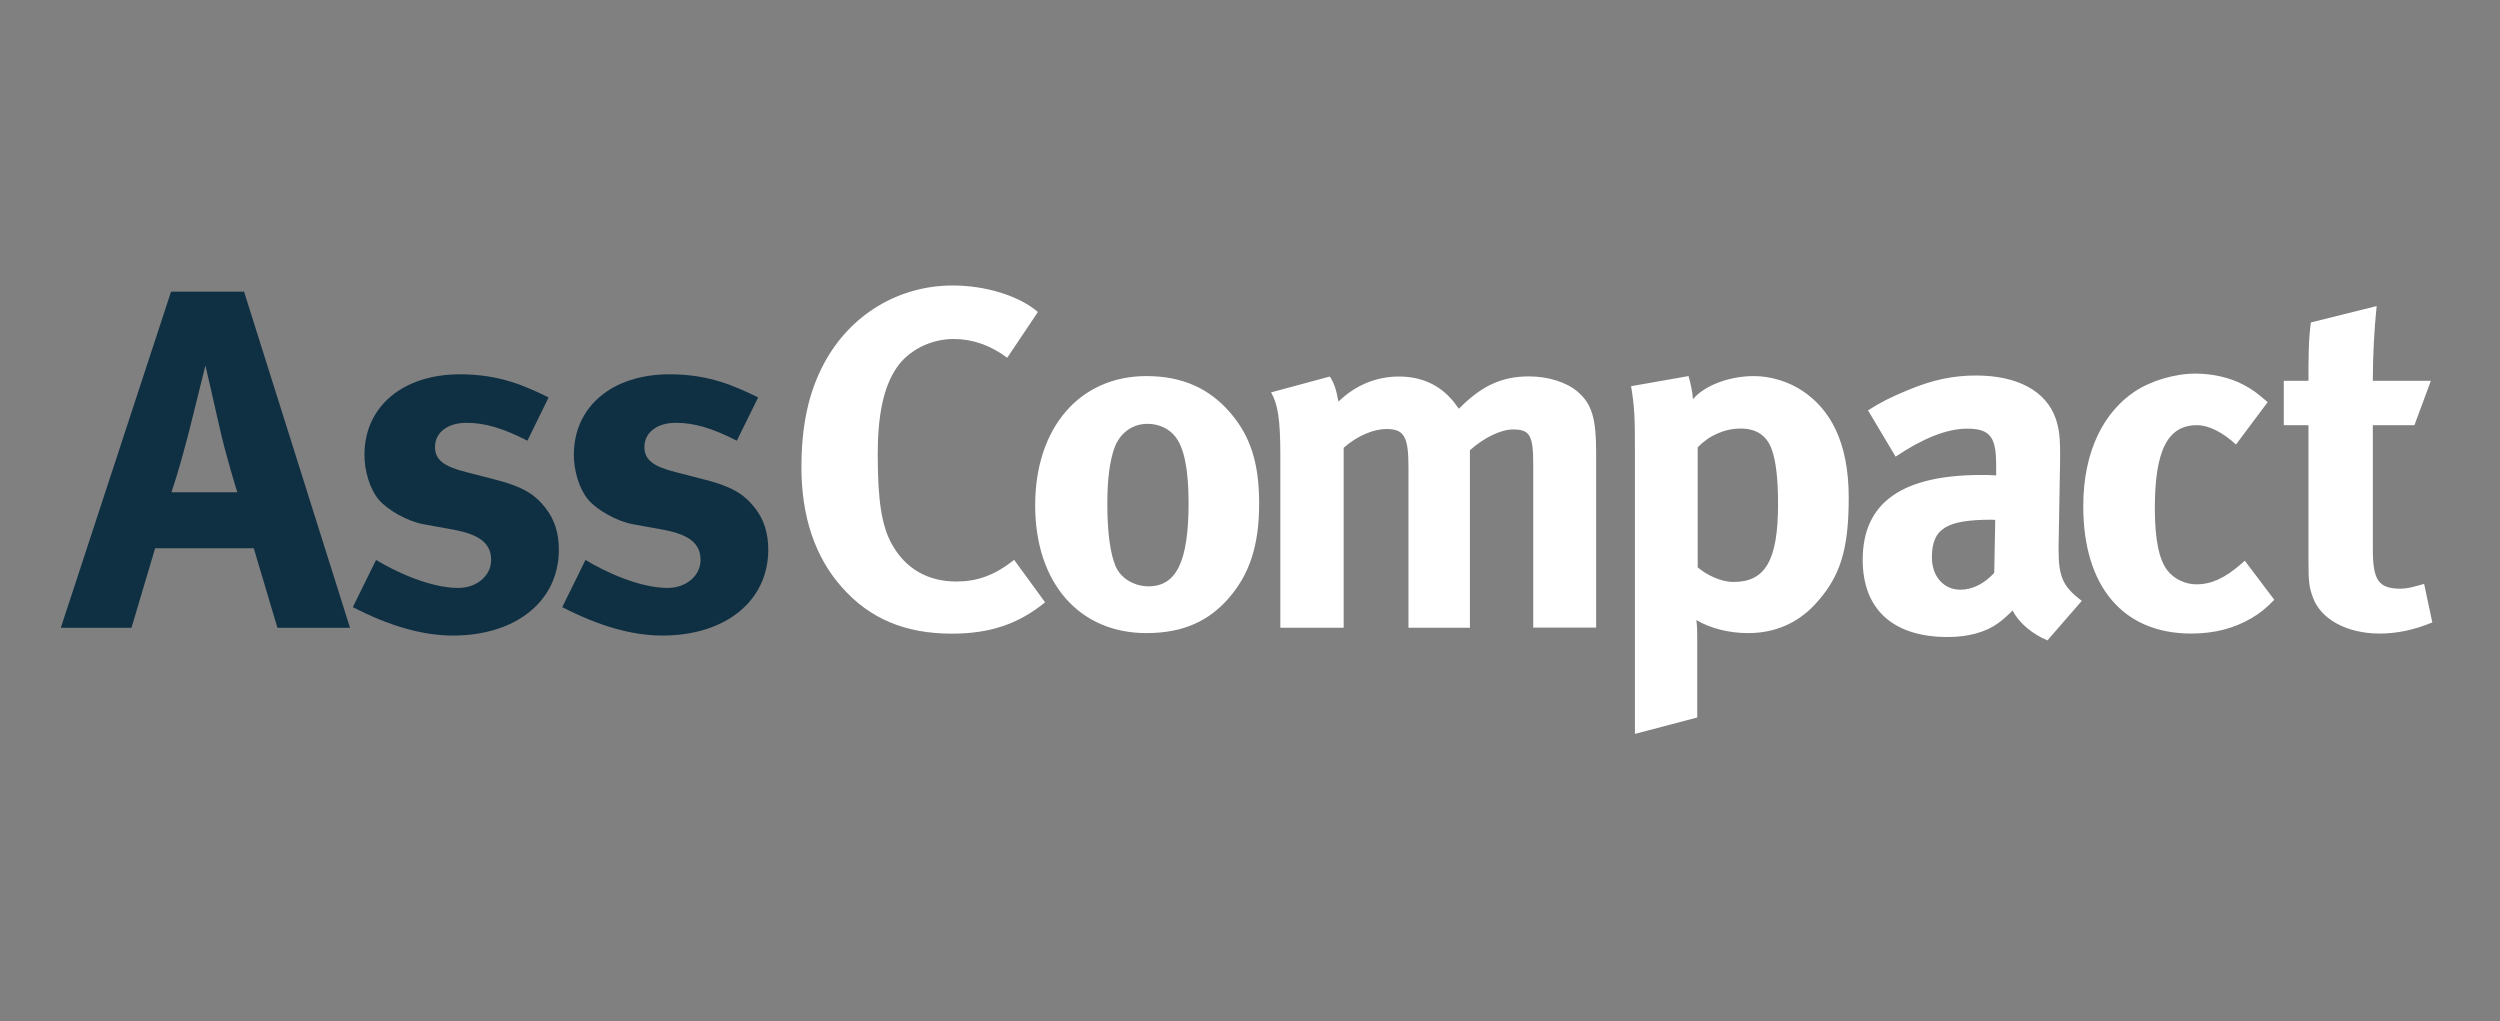 <?xml version="1.0" encoding="utf-8"?>
<svg xmlns="http://www.w3.org/2000/svg" height="391" preserveAspectRatio="xMidYMid meet" version="1.0" viewBox="0 0 717.75 293.25" width="957" zoomAndPan="magnify">
  <rect x="0" y="0" width="717.75" height="293.25" fill="#808080" stroke="none"/>
  <defs>
    <clipPath id="9fc2e2159c">
      <path clip-rule="nonzero" d="M 17.352 83 L 221 83 L 221 183 L 17.352 183 Z M 17.352 83"/>
    </clipPath>
  </defs>
  <g clip-path="url(#9fc2e2159c)">
    <path d="M 68.133 141.332 C 68.133 141.332 64.926 131.234 62.859 121.941 C 61.883 117.523 58.973 104.906 58.973 104.906 C 58.973 104.906 56.191 116.262 54.375 123.457 C 52.566 130.398 51.336 134.945 49.234 141.332 Z M 70.074 83.742 L 100.492 180.242 L 79.652 180.242 L 72.855 157.402 L 44.543 157.402 L 37.742 180.242 L 17.457 180.242 L 49.105 83.742 Z M 151.422 126.523 C 144.336 122.91 139.188 121.391 133.918 121.391 C 128.512 121.391 124.891 124.168 124.891 128.332 C 124.891 131.91 127.25 133.879 133.789 135.523 L 142.395 137.75 C 151.129 139.98 154.043 142.594 156.57 145.785 C 159.227 149.109 160.449 153.105 160.449 157.82 C 160.449 172.5 148.219 182.469 130.031 182.469 C 121.297 182.469 111.719 179.695 101.297 174.309 L 107.965 160.758 C 113.66 164.211 123.531 168.793 131.559 168.793 C 136.828 168.793 141.004 165.34 141.004 160.758 C 141.004 155.918 137.539 153.398 130.031 152.043 L 121.688 150.527 C 116.961 149.691 111.133 146.367 108.641 143.332 C 106.152 140.297 104.633 135.168 104.633 130.586 C 104.633 116.746 115.602 107.457 132.102 107.457 C 143.496 107.457 151 110.906 157.508 114.102 Z M 211.543 126.523 C 204.457 122.91 199.316 121.391 194.039 121.391 C 188.637 121.391 185.012 124.168 185.012 128.332 C 185.012 131.91 187.375 133.879 193.91 135.523 L 202.52 137.75 C 211.258 139.98 214.164 142.594 216.691 145.785 C 219.348 149.109 220.57 153.105 220.57 157.82 C 220.57 172.5 208.344 182.469 190.16 182.469 C 181.418 182.469 171.84 179.695 161.422 174.309 L 168.086 160.758 C 173.781 164.211 183.652 168.793 191.68 168.793 C 196.953 168.793 201.125 165.34 201.125 160.758 C 201.125 155.918 197.664 153.398 190.16 152.043 L 181.809 150.527 C 177.082 149.691 171.262 146.367 168.77 143.332 C 166.277 140.297 164.754 135.168 164.754 130.586 C 164.754 116.746 175.727 107.457 192.258 107.457 C 203.652 107.457 211.125 110.906 217.664 114.102 Z M 211.543 126.523" fill="#0f3043" fill-opacity="1" fill-rule="nonzero"/>
  </g>
  <path d="M 289.176 102.711 C 284.32 99.098 279.176 97.324 273.777 97.324 C 267.234 97.324 260.859 100.52 257.398 105.617 C 253.645 111.164 251.996 119.195 251.996 130.398 C 251.996 143.559 253.094 150.879 256.008 156.141 C 259.887 163.207 266.266 166.953 274.613 166.953 C 280.309 166.953 285.453 165.305 291.152 160.723 L 300.047 172.922 C 292.41 179.148 284.227 181.922 273.258 181.922 C 259.922 181.922 249.664 177.629 241.734 168.629 C 233.969 159.918 230.09 148.27 230.09 134.172 C 230.09 122.137 232.156 112.586 236.625 104.262 C 244.133 90.289 258.016 81.965 273.543 81.965 C 283.125 81.965 292.699 85 297.977 89.578 Z M 289.176 102.711" fill="#ffffff" fill-opacity="1" fill-rule="nonzero"/>
  <path d="M 319.852 128.875 C 318.59 132.621 317.91 137.59 317.91 144.656 C 317.91 152.82 318.75 158.918 320.273 162.531 C 321.922 166.402 326.094 168.336 329.719 168.336 C 337.777 168.336 341.242 161.145 341.242 144.402 C 341.242 134.848 339.977 128.621 337.484 125.43 C 335.676 123.07 332.762 121.684 329.43 121.684 C 324.996 121.684 321.371 124.426 319.852 128.879 M 353.309 118.617 C 359.004 125.266 361.5 133.012 361.5 144.496 C 361.5 156.691 358.715 164.984 352.598 171.922 C 347.195 178.02 340.105 181.762 329.137 181.762 C 309.852 181.762 297.199 167.371 297.199 145.078 C 297.199 122.781 309.98 107.973 329.137 107.973 C 339.301 107.973 347.191 111.422 353.312 118.617 M 381.785 108.102 C 383.051 110.035 383.602 111.715 384.277 115.297 C 389.133 110.586 395.121 108.102 401.621 108.102 C 407.449 108.102 412.301 110.035 416.055 113.902 C 417.027 114.875 417.996 116.133 418.84 117.359 C 425.375 110.715 431.195 108.066 438.965 108.066 C 444.531 108.066 449.805 109.746 452.977 112.488 C 456.992 115.941 458.25 120.102 458.25 129.781 L 458.25 180.18 L 440.195 180.18 L 440.195 133.398 C 440.195 124.941 439.223 123.297 434.367 123.297 C 430.91 123.297 426.023 125.652 422.012 129.266 L 422.012 180.215 L 404.371 180.215 L 404.371 134.105 C 404.371 125.27 403.113 123.168 398 123.168 C 394.535 123.168 389.812 124.977 385.766 128.555 L 385.766 180.215 L 367.586 180.215 L 367.586 130.785 C 367.586 120.555 366.902 116.105 364.93 112.652 L 381.789 108.102 Z M 497.695 167.082 C 506.852 167.082 510.48 160.852 510.48 144.656 C 510.48 137.883 509.93 132.461 508.664 129.008 C 507.273 125.141 504.363 123.039 499.766 123.039 C 495.172 123.039 490.738 124.973 487.406 128.426 L 487.406 162.887 C 489.93 165.016 493.977 167.082 497.695 167.082 M 484.785 107.973 C 485.465 110.457 485.883 112.391 486.047 114.617 C 489.254 110.75 496.336 107.973 503.551 107.973 C 508.535 107.973 513.68 109.648 517.566 112.262 C 525.199 117.395 530.766 126.523 530.766 142.852 C 530.766 158.078 528.277 165.82 520.898 173.727 C 516.043 178.859 509.637 181.762 501.871 181.762 C 496.305 181.762 491.031 180.371 487.02 178.02 C 487.277 179.695 487.277 181.762 487.277 183.824 L 487.277 205.992 L 469.383 210.703 L 469.383 128.75 C 469.383 119.457 469.254 116.844 468.285 110.875 Z M 571.992 149.207 C 559.082 149.207 554.648 151.559 554.648 160.02 C 554.648 165.562 558.109 169.309 562.836 169.309 C 566.301 169.309 569.793 167.504 572.543 164.469 L 572.836 149.238 L 571.992 149.238 Z M 547.82 111.973 C 554.781 109.066 560.73 107.809 567.27 107.809 C 579.207 107.809 587.398 112.23 590.18 120.137 C 591.148 123.039 591.57 125.266 591.441 132.883 L 591.023 156.691 L 591.023 157.949 C 591.023 165.562 592.281 168.469 597.684 172.5 L 587.82 183.859 C 583.512 182.051 579.629 178.859 577.82 175.277 C 576.426 176.664 574.906 178.051 573.516 179.02 C 570.051 181.504 565.035 182.891 559.215 182.891 C 543.391 182.891 534.781 174.855 534.781 160.723 C 534.781 144.109 546.301 136.363 568.922 136.363 C 570.309 136.363 571.574 136.363 573.094 136.492 L 573.094 133.59 C 573.094 125.688 571.574 123.07 564.777 123.07 C 558.789 123.07 551.867 125.973 544.23 131.105 L 536.305 117.812 C 540.059 115.422 542.84 114.035 547.82 111.969 M 641.953 127.621 C 638.199 124.168 634.188 122.07 630.727 122.07 C 622.375 122.07 618.652 129.266 618.652 145.879 C 618.652 155.176 619.918 160.691 622.246 163.758 C 624.188 166.242 627.395 167.762 630.594 167.762 C 634.898 167.762 638.785 165.949 643.379 161.953 L 644.477 160.98 L 652.957 172.211 C 650.172 174.984 648.941 175.953 646.418 177.469 C 641.434 180.371 635.871 181.891 629.074 181.891 C 609.5 181.891 598.105 168.34 598.105 145.336 C 598.105 129.008 604.352 118.199 612.703 112.523 C 617.426 109.324 624.348 107.262 630.34 107.262 C 635.062 107.262 640.203 108.359 644.09 110.457 C 646.746 111.844 647.973 112.809 651.047 115.457 Z M 693.18 122.07 L 681.238 122.07 L 681.238 157.66 C 681.238 166.66 682.887 169.016 689.293 169.016 C 690.945 169.016 692.629 168.598 695.961 167.633 L 698.32 178.695 C 692.922 180.922 688.031 181.891 683.18 181.891 C 673.73 181.891 666.254 177.727 664.023 171.5 C 662.922 168.465 662.762 167.082 662.762 160.562 L 662.762 122.07 L 655.676 122.07 L 655.676 109.324 L 662.762 109.324 C 662.762 102.387 662.762 97.84 663.445 92.578 L 682.336 87.871 C 681.656 94.387 681.238 102.133 681.238 109.324 L 697.902 109.324 Z M 693.18 122.07" fill="#ffffff" fill-opacity="1" fill-rule="nonzero"/>
</svg>